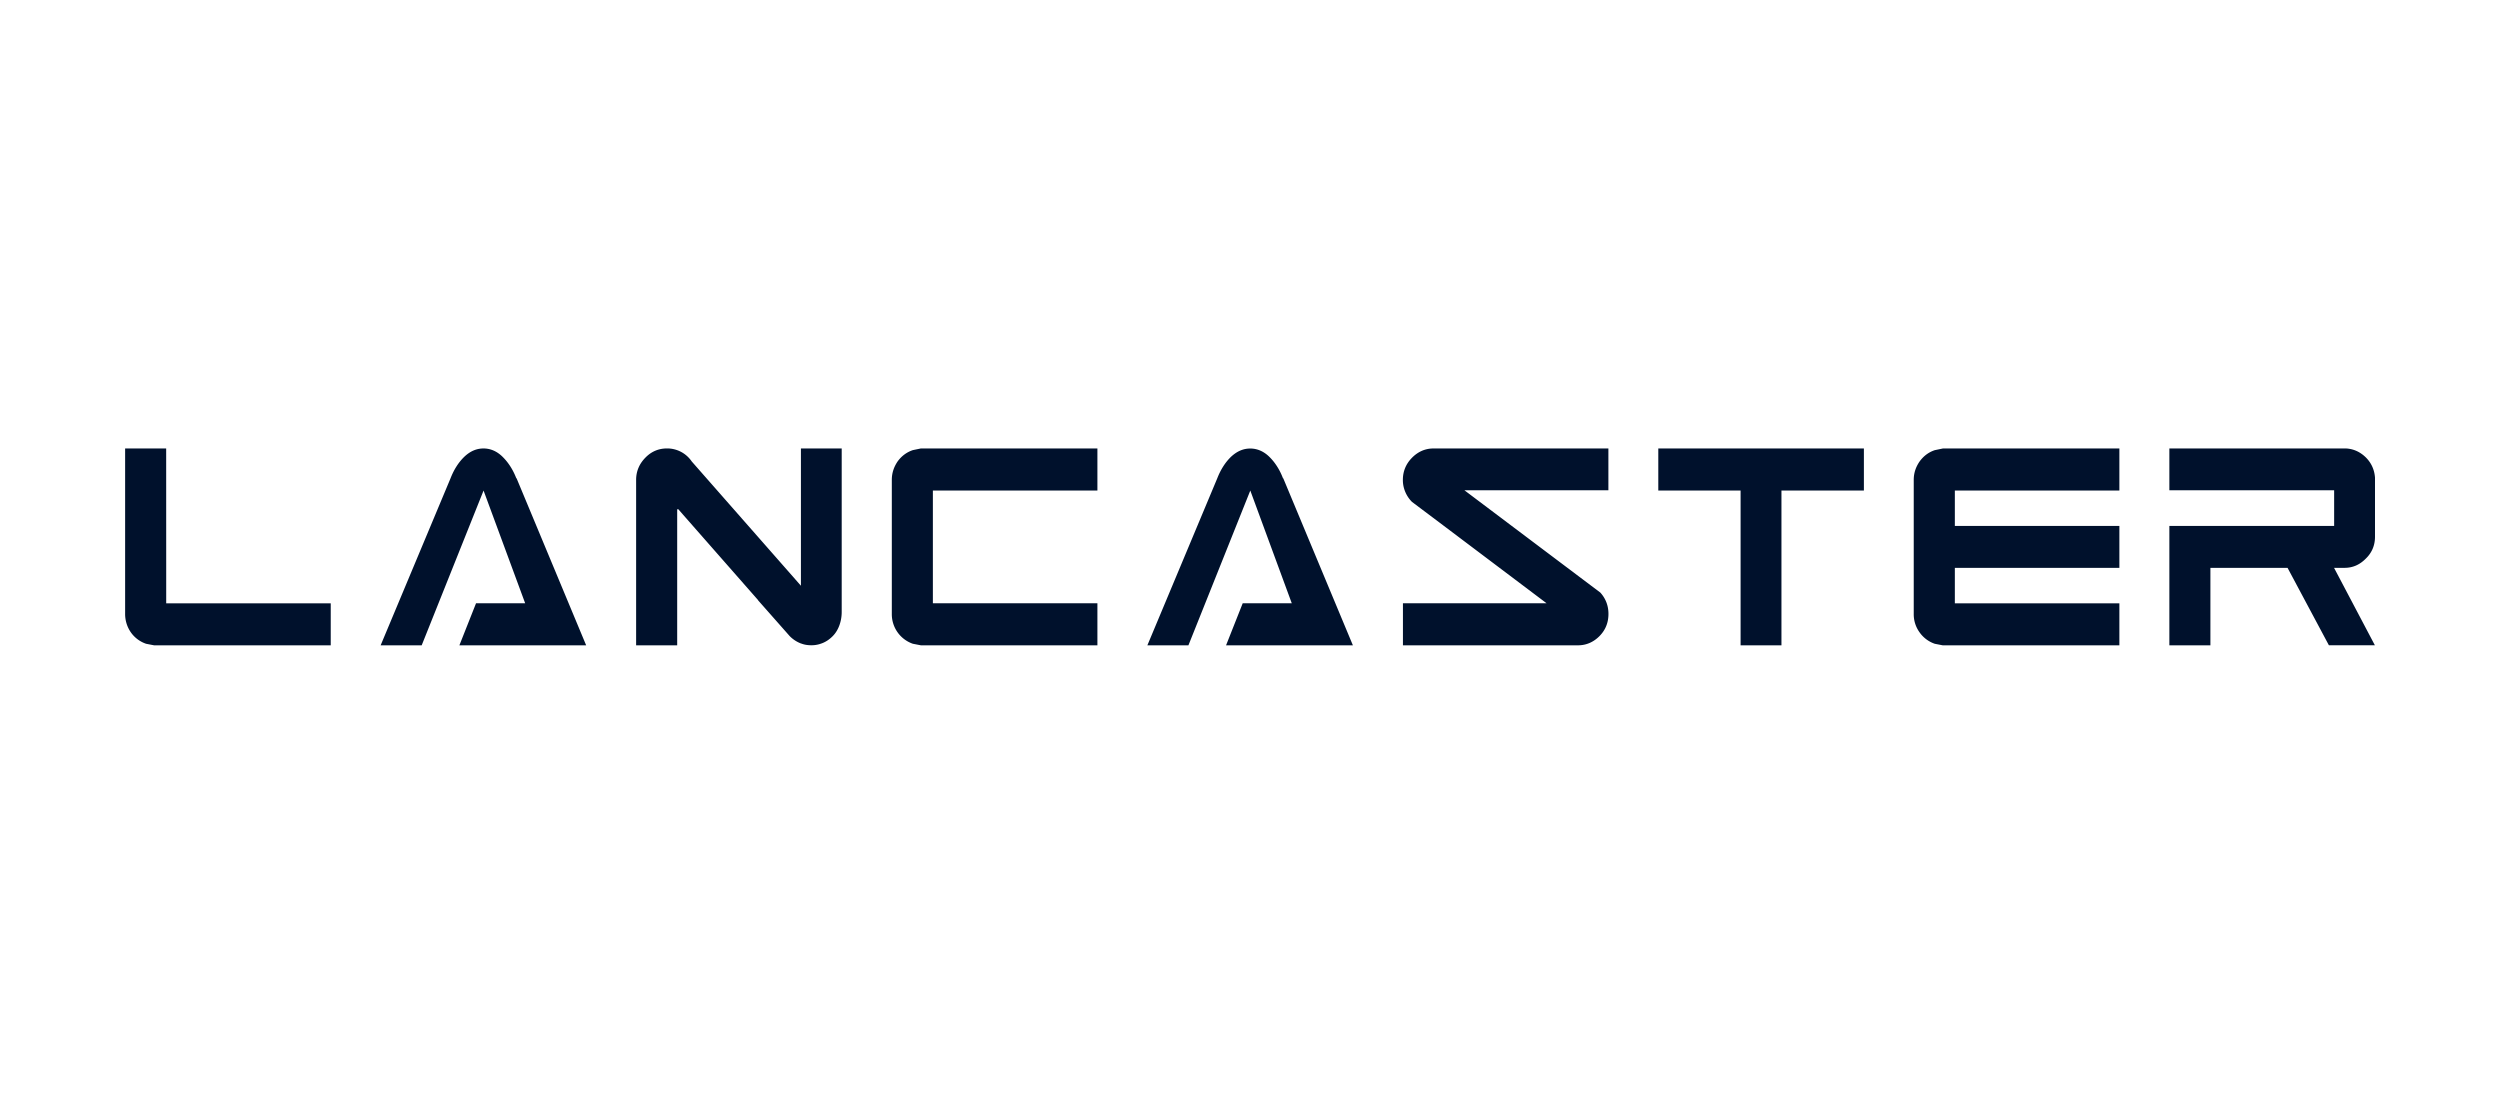 <svg xmlns="http://www.w3.org/2000/svg" fill="#00112C" viewBox="0 0 160 70"><path fill-rule="evenodd" d="M33.045 30.611h.016L37.514 41.3h-8.113l1.065-2.69h3.145l-2.663-7.215-3.96 9.905h-2.627l4.473-10.688q.329-.844.883-1.38c.38-.36.781-.53 1.23-.53.434 0 .847.17 1.211.526.368.36.668.82.887 1.384m18.214 6.875v-8.785h2.61v10.468c0 .547-.181 1.14-.566 1.533q-.321.33-.72.477c-.005 0-.013.004-.017.004q-.042.014-.085.03a1.8 1.8 0 0 1-.562.082c-.195 0-.39-.025-.563-.083q-.043-.014-.085-.029-.008-.005-.017-.004a2 2 0 0 1-.72-.477l-2.02-2.287.008-.004-5.117-5.827c-.081.016-.118.033-.065.016v8.7h-2.628V30.71c0-.547.203-1.02.583-1.41.38-.397.846-.6 1.393-.6a1.9 1.9 0 0 1 1.583.833zm7.845-8.785h11.13v2.693h-10.53v7.216h10.53v2.69H58.943l-.519-.1a1.999 1.999 0 0 1-1.348-1.906V30.71c0-.44.134-.833.38-1.19.252-.34.572-.58.968-.713l.519-.107h.161m23.008 1.91h.016L86.585 41.3h-8.117l1.065-2.69h3.141l-2.655-7.215-3.96 9.905h-2.627l4.473-10.688q.33-.844.883-1.38c.385-.356.781-.526 1.23-.526.434 0 .85.17 1.215.526.365.357.664.817.879 1.38m8.25-1.31c.385-.393.85-.6 1.381-.6h11.194v2.673h-9.218l3.032 2.283 5.672 4.269c.352.393.518.853.518 1.363 0 .547-.182 1.02-.567 1.413-.384.39-.85.597-1.38.597H89.788v-2.69h9.194l-6.571-4.952-2.044-1.537a2 2 0 0 1-.507-.858 1.9 1.9 0 0 1-.076-.556c0-.542.198-1.019.578-1.404m15.769 2.093v-2.693h13.158v2.693h-5.276V41.3h-2.615v-9.905zm18.38-2.693h11.129v2.693h-10.53v2.263h10.53v2.686h-10.53v2.267h10.53v2.69h-11.299l-.514-.1a1.97 1.97 0 0 1-.964-.717 1.97 1.97 0 0 1-.384-1.19v-8.582c0-.44.133-.833.384-1.19.251-.34.567-.58.964-.713l.518-.107h.166m25.469 7.642h-.599l2.611 4.952h-2.943l-2.644-4.952h-4.939v4.956h-2.627v-7.642h10.546v-2.283h-10.546V28.7h11.262c.498.016.931.207 1.3.563.364.357.563.8.599 1.31v3.78c0 .547-.198 1.019-.583 1.392-.385.394-.834.597-1.368.597zm-139.343 0v2.267h10.53v2.69H9.87l-.518-.1a1.96 1.96 0 0 1-.967-.717 2.05 2.05 0 0 1-.377-1.194V28.701h2.627z" clip-rule="evenodd"/></svg>